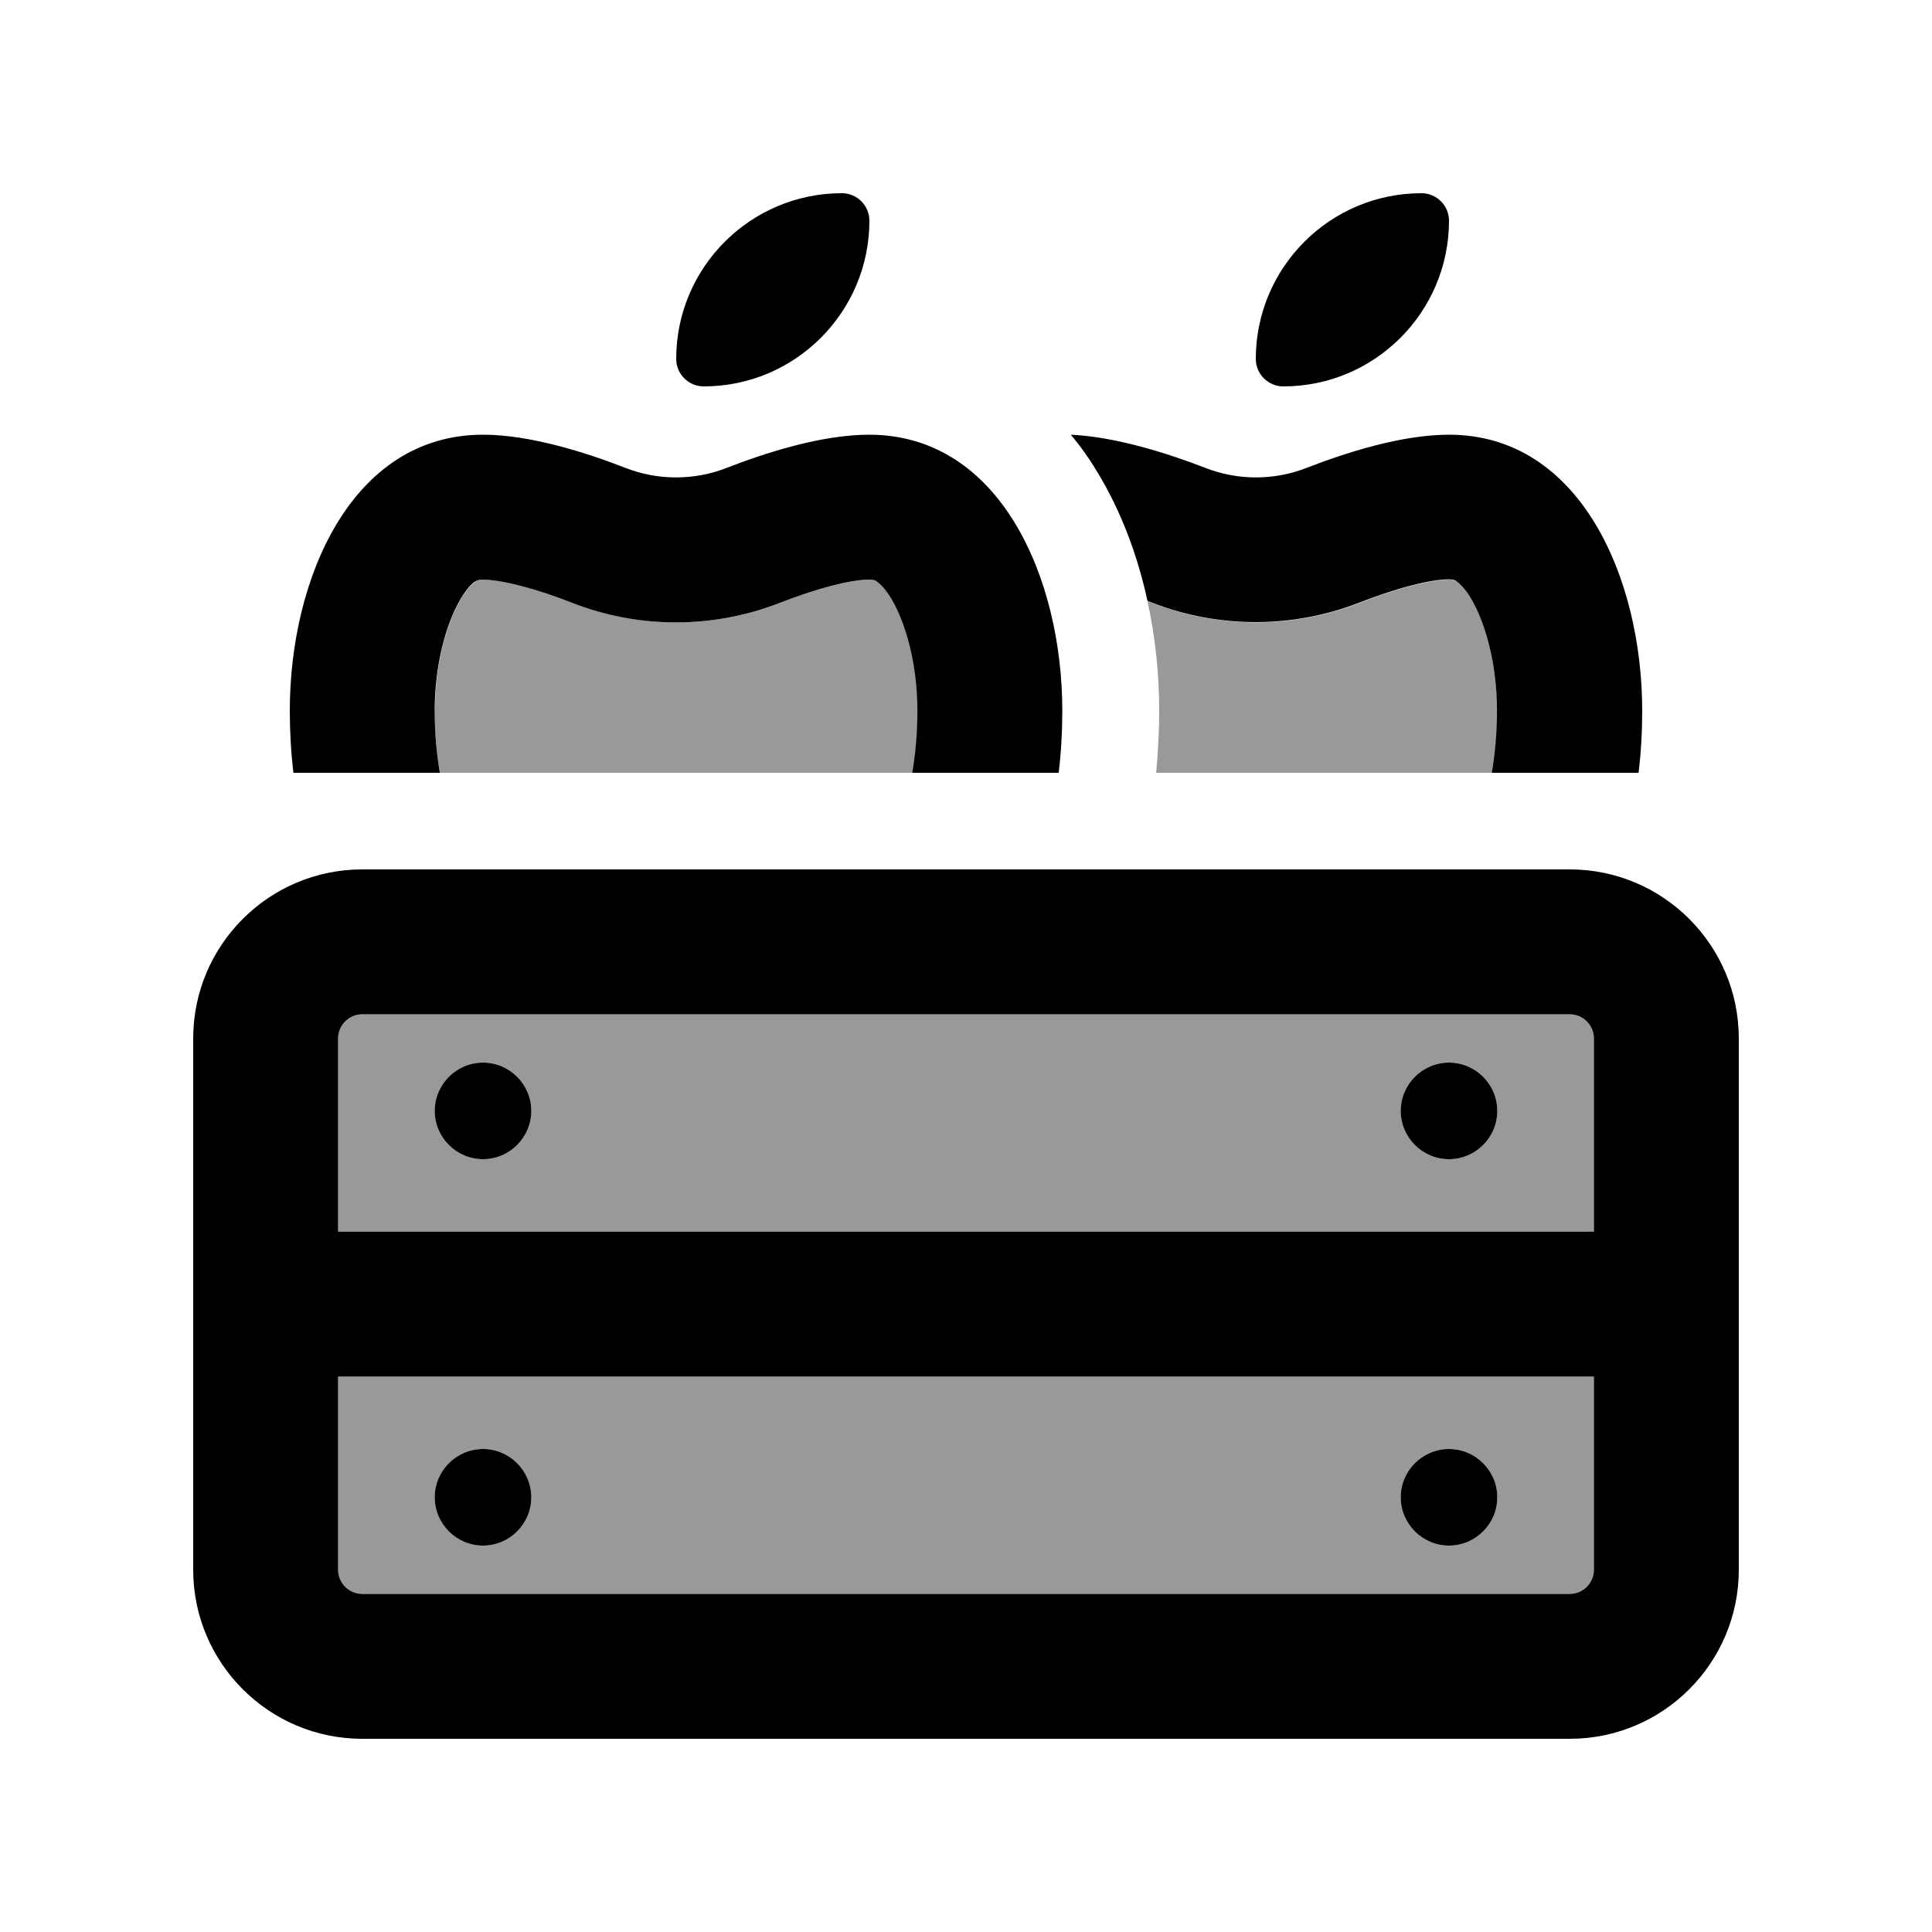 <svg xmlns="http://www.w3.org/2000/svg" viewBox="0 0 640 640"><!--! Font Awesome Pro 7.1.0 by @fontawesome - https://fontawesome.com License - https://fontawesome.com/license (Commercial License) Copyright 2025 Fonticons, Inc. --><path opacity=".4" fill="currentColor" d="M112 344L112 408L528 408L528 344C528 339.6 524.4 336 520 336L120 336C115.6 336 112 339.6 112 344zM112 456L112 520C112 524.4 115.6 528 120 528L520 528C524.4 528 528 524.4 528 520L528 456L112 456zM144 235.4C144 242.6 144.6 249.5 145.7 256L302.3 256C303.4 249.5 304 242.7 304 235.4C304 220.1 300.2 206.4 295.3 198.2C293 194.4 291.2 192.9 290.4 192.5C290 192.3 289.6 192 288 192C285.8 192 281.5 192.5 275.4 194.1C269.6 195.6 263.5 197.7 258.2 199.8C236.3 208.3 211.8 208.3 189.9 199.8C184.5 197.7 178.5 195.6 172.7 194.1C166.6 192.5 162.4 192 160.1 192C158.5 192 158 192.3 157.7 192.5C157 193 155.1 194.4 152.8 198.2C147.9 206.4 144.1 220.1 144.1 235.4zM176 368C176 376.8 168.8 384 160 384C151.2 384 144 376.8 144 368C144 359.2 151.2 352 160 352C168.8 352 176 359.2 176 368zM176 496C176 504.8 168.8 512 160 512C151.2 512 144 504.8 144 496C144 487.2 151.2 480 160 480C168.8 480 176 487.2 176 496zM380.1 199.1C382.8 211.3 384 223.7 384 235.4C384 242.4 383.6 249.2 383 256L494.3 256C495.4 249.5 496 242.7 496 235.4C496 220.1 492.2 206.4 487.3 198.2C485 194.4 483.2 192.9 482.4 192.5C482 192.3 481.6 192 480 192C477.8 192 473.5 192.5 467.4 194.1C461.6 195.6 455.5 197.7 450.2 199.8C428.3 208.3 403.8 208.3 381.9 199.8L380.2 199.1zM496 368C496 376.8 488.8 384 480 384C471.2 384 464 376.8 464 368C464 359.2 471.2 352 480 352C488.8 352 496 359.2 496 368zM496 496C496 504.8 488.8 512 480 512C471.2 512 464 504.8 464 496C464 487.2 471.2 480 480 480C488.8 480 496 487.2 496 496z"/><path fill="currentColor" d="M224 118.9C224 123.9 228.1 128 233.1 128C263.4 128 288 103.4 288 73.1C288 68.1 283.9 64 278.9 64C248.6 64 224 88.6 224 118.9zM144 235.4C144 220.1 147.8 206.4 152.7 198.2C155 194.4 156.8 192.9 157.6 192.5L157.6 192.5C158 192.3 158.4 192 160 192C162.2 192 166.5 192.5 172.6 194.1C178.4 195.6 184.5 197.7 189.8 199.8C211.7 208.3 236.2 208.3 258.1 199.8C263.5 197.7 269.5 195.6 275.3 194.1C281.4 192.5 285.6 192 287.9 192C289.5 192 290 192.3 290.3 192.5L290.3 192.5C291 193 292.9 194.4 295.2 198.2C300.1 206.4 303.9 220.1 303.9 235.4C303.9 242.6 303.3 249.5 302.2 256L350.7 256C351.5 249.3 351.9 242.5 351.9 235.4C351.9 191.8 331.5 144 287.9 144C272.3 144 253.8 149.9 240.7 155C230 159.2 217.9 159.2 207.2 155C194.1 149.9 175.6 144 160 144C116.4 144 96 191.8 96 235.4C96 242.4 96.4 249.3 97.2 256L145.7 256C144.6 249.5 144 242.7 144 235.4zM494.3 256L542.8 256C543.6 249.3 544 242.5 544 235.4C544 191.8 523.6 144 480 144C464.4 144 445.9 149.9 432.8 155C422.1 159.2 410 159.2 399.3 155C386.9 150.2 369.7 144.7 354.7 144C358.1 148 361.1 152.3 363.7 156.7C371.5 169.6 376.9 184.2 380.1 199L381.8 199.7C403.7 208.2 428.2 208.2 450.1 199.7C455.5 197.6 461.5 195.5 467.3 194C473.4 192.4 477.6 191.9 479.9 191.9C481.5 191.9 482 192.2 482.3 192.4L482.3 192.4C483 192.9 484.9 194.3 487.2 198.1C492.1 206.3 495.9 220 495.9 235.3C495.9 242.5 495.3 249.4 494.2 255.9zM470.9 64C440.6 64 416 88.6 416 118.9C416 123.9 420.1 128 425.1 128C455.4 128 480 103.4 480 73.1C480 68.1 475.9 64 470.9 64zM520 336C524.4 336 528 339.6 528 344L528 408L112 408L112 344C112 339.6 115.6 336 120 336L520 336zM112 520L112 456L528 456L528 520C528 524.4 524.4 528 520 528L120 528C115.6 528 112 524.4 112 520zM120 288C89.1 288 64 313.1 64 344L64 520C64 550.9 89.1 576 120 576L520 576C550.9 576 576 550.9 576 520L576 344C576 313.1 550.9 288 520 288L120 288zM480 384C488.8 384 496 376.8 496 368C496 359.2 488.8 352 480 352C471.2 352 464 359.2 464 368C464 376.8 471.2 384 480 384zM496 496C496 487.2 488.8 480 480 480C471.2 480 464 487.2 464 496C464 504.8 471.2 512 480 512C488.8 512 496 504.8 496 496zM160 384C168.8 384 176 376.8 176 368C176 359.2 168.8 352 160 352C151.2 352 144 359.2 144 368C144 376.8 151.2 384 160 384zM176 496C176 487.2 168.8 480 160 480C151.2 480 144 487.2 144 496C144 504.8 151.2 512 160 512C168.8 512 176 504.8 176 496z"/></svg>